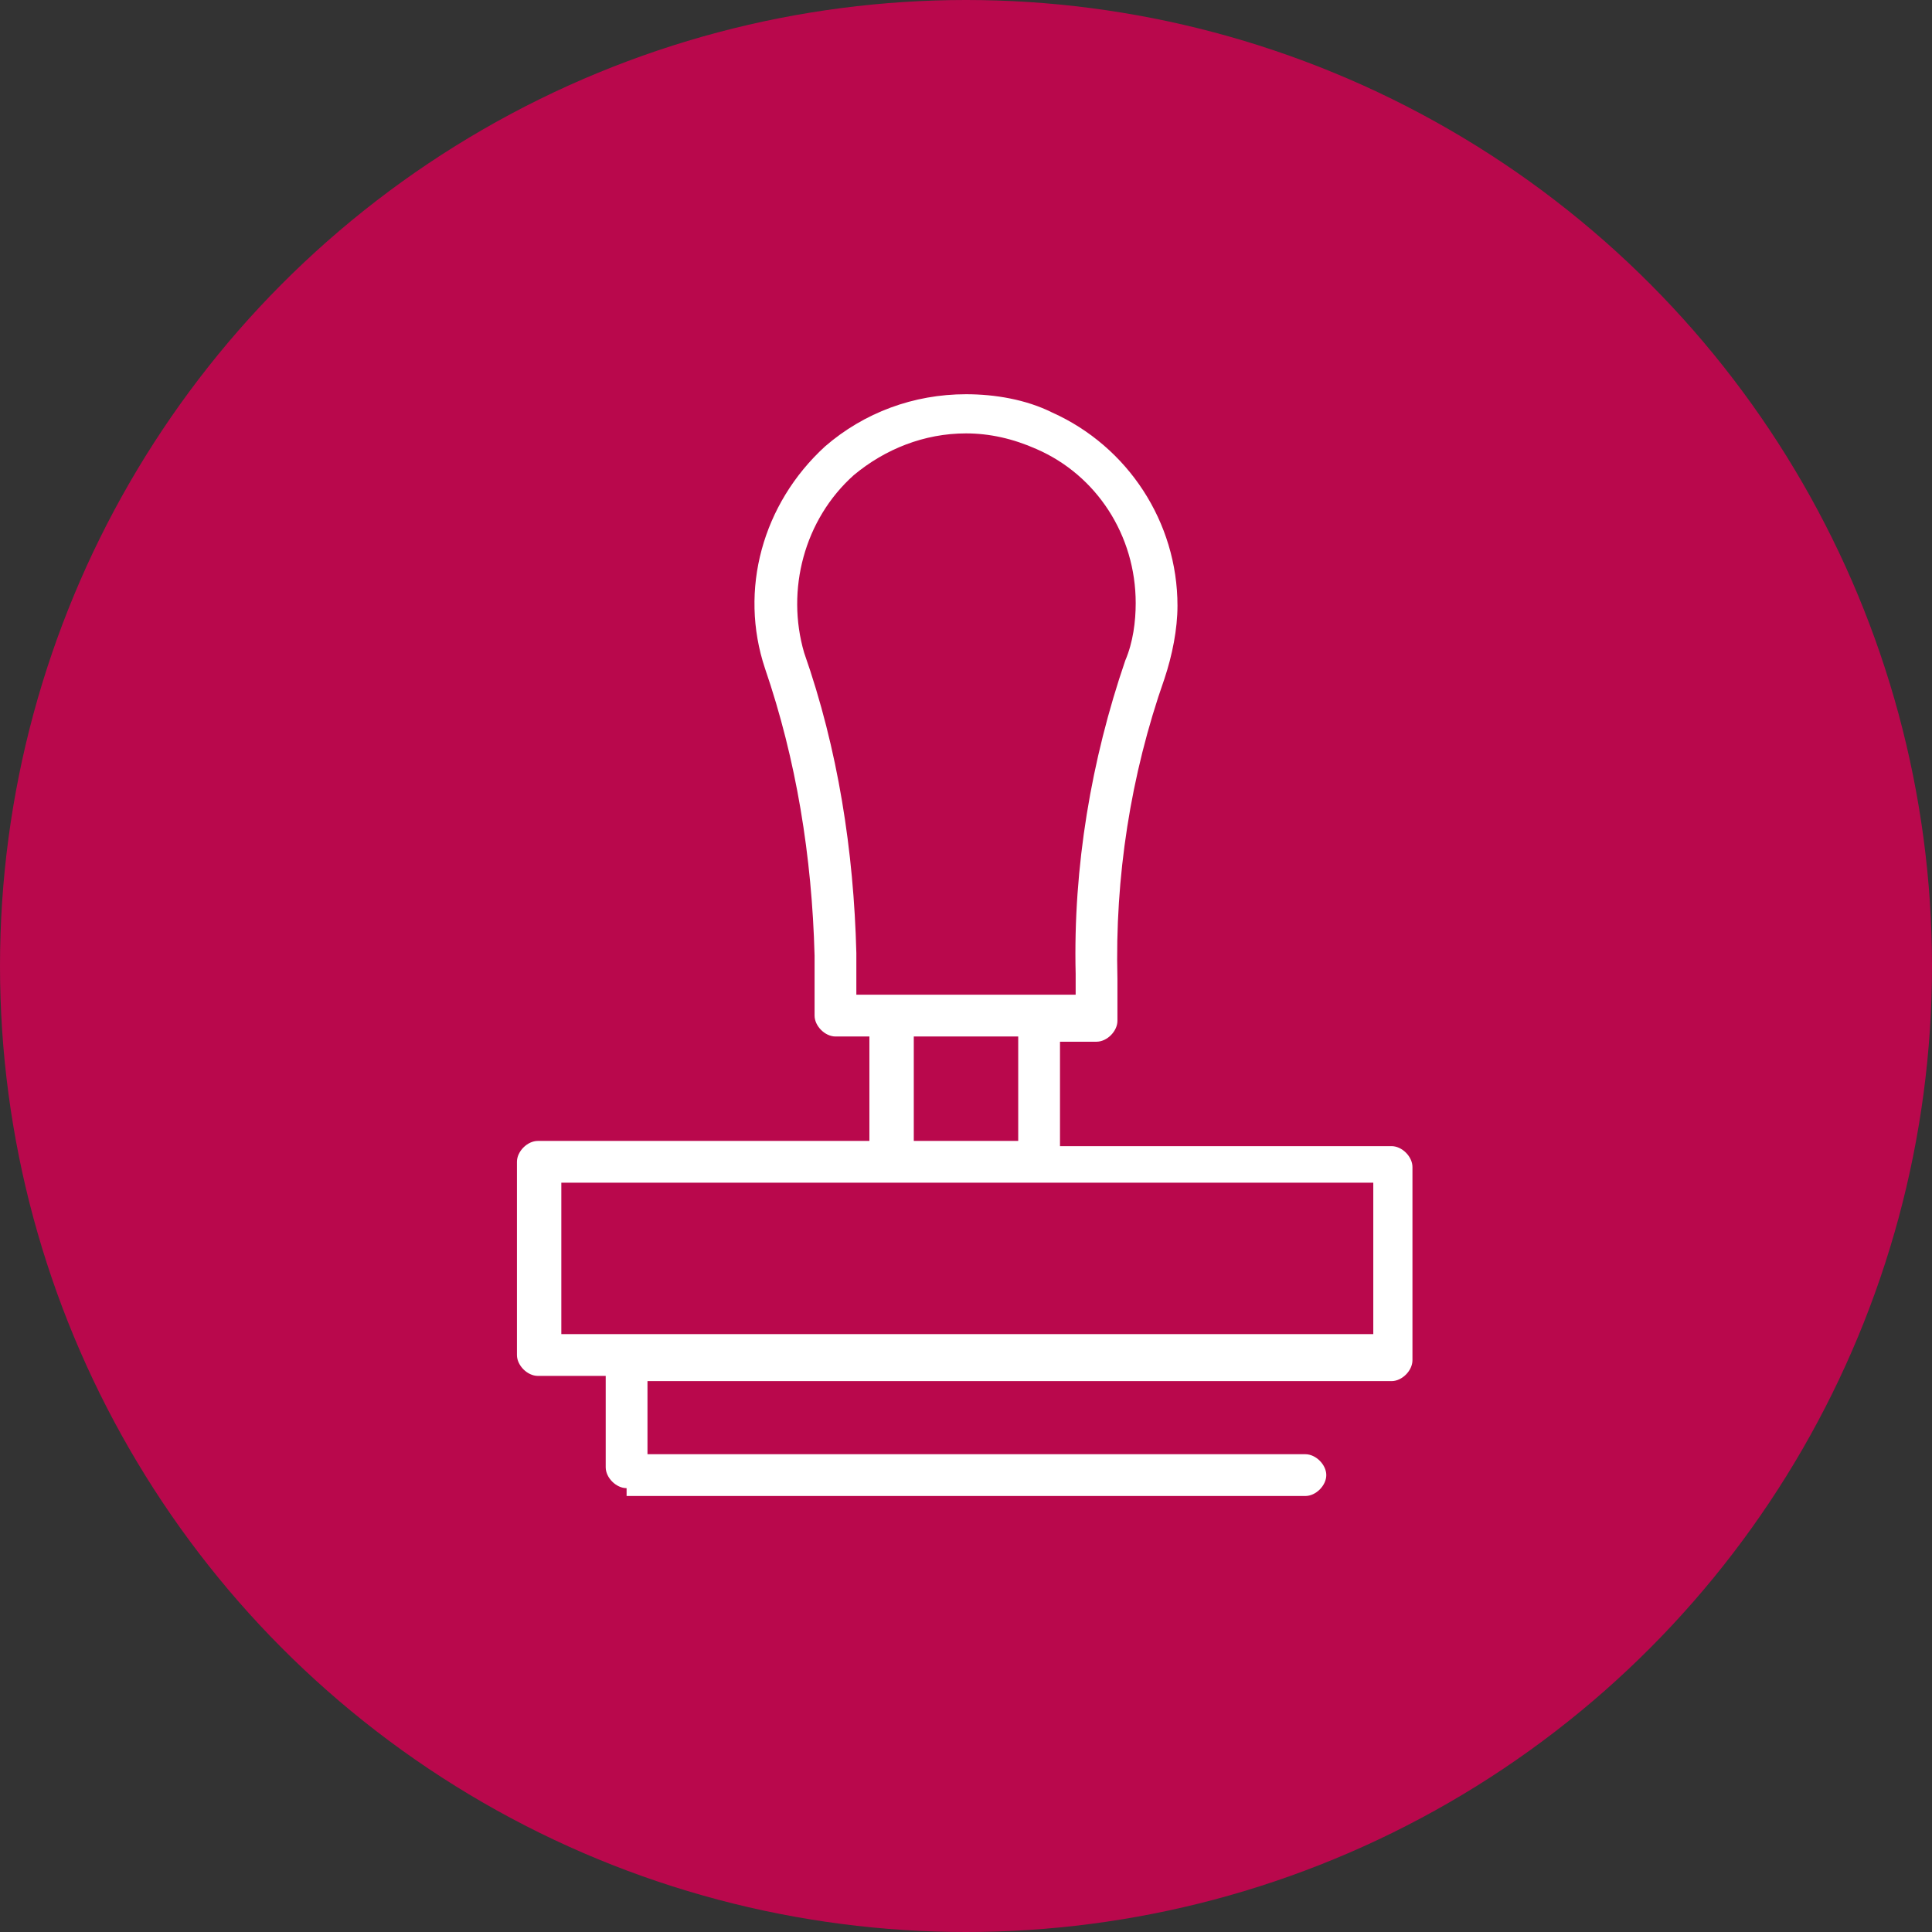 <?xml version="1.0" encoding="UTF-8"?> <!-- Generator: Adobe Illustrator 23.0.5, SVG Export Plug-In . SVG Version: 6.00 Build 0) --> <svg xmlns="http://www.w3.org/2000/svg" xmlns:xlink="http://www.w3.org/1999/xlink" id="Layer_1" x="0px" y="0px" viewBox="0 0 74 74" style="enable-background:new 0 0 74 74;" xml:space="preserve"><rect x="0" y="0" width="74" height="74" fill="#333333" stroke="none"/> <style type="text/css"> .st0{fill:#B9084C;} .st1{fill:#FFFFFF;} </style> <circle class="st0" cx="37" cy="37" r="37"></circle> <path class="st1" d="M24,57c-0.4,0-0.8-0.4-0.8-0.8v-3.5h-2.6c-0.4,0-0.8-0.4-0.8-0.8v-7.4c0-0.4,0.4-0.8,0.8-0.8h12.7v-4H32 c-0.4,0-0.8-0.4-0.8-0.8v-2.3c-0.1-3.8-0.7-7.5-1.9-11c-1-3-0.1-6.3,2.3-8.5c1.5-1.3,3.4-2,5.4-2c1.1,0,2.3,0.2,3.3,0.7 c2.9,1.3,4.8,4.2,4.8,7.4c0,0.9-0.2,1.9-0.5,2.8c-1.3,3.7-1.9,7.6-1.8,11.5v1.6c0,0.4-0.4,0.8-0.8,0.8h-1.4v4h12.7 c0.4,0,0.8,0.4,0.8,0.8v7.4c0,0.4-0.4,0.8-0.8,0.8H24.8v2.8H50c0.4,0,0.8,0.4,0.8,0.8c0,0.4-0.4,0.8-0.8,0.8H24z M21.5,51.1h31.1 v-5.8H21.5V51.1z M35,43.7h4v-4h-4V43.7z M37,16.6c-1.6,0-3.1,0.6-4.3,1.6c-1.9,1.7-2.6,4.4-1.9,6.8c1.3,3.7,1.9,7.6,2,11.5v1.6h8.4 v-0.8c-0.1-4.1,0.6-8.2,1.9-12c0.3-0.7,0.4-1.5,0.4-2.2c0-2.6-1.5-4.9-3.8-5.9C38.8,16.8,37.9,16.6,37,16.6z"></path> </svg> 